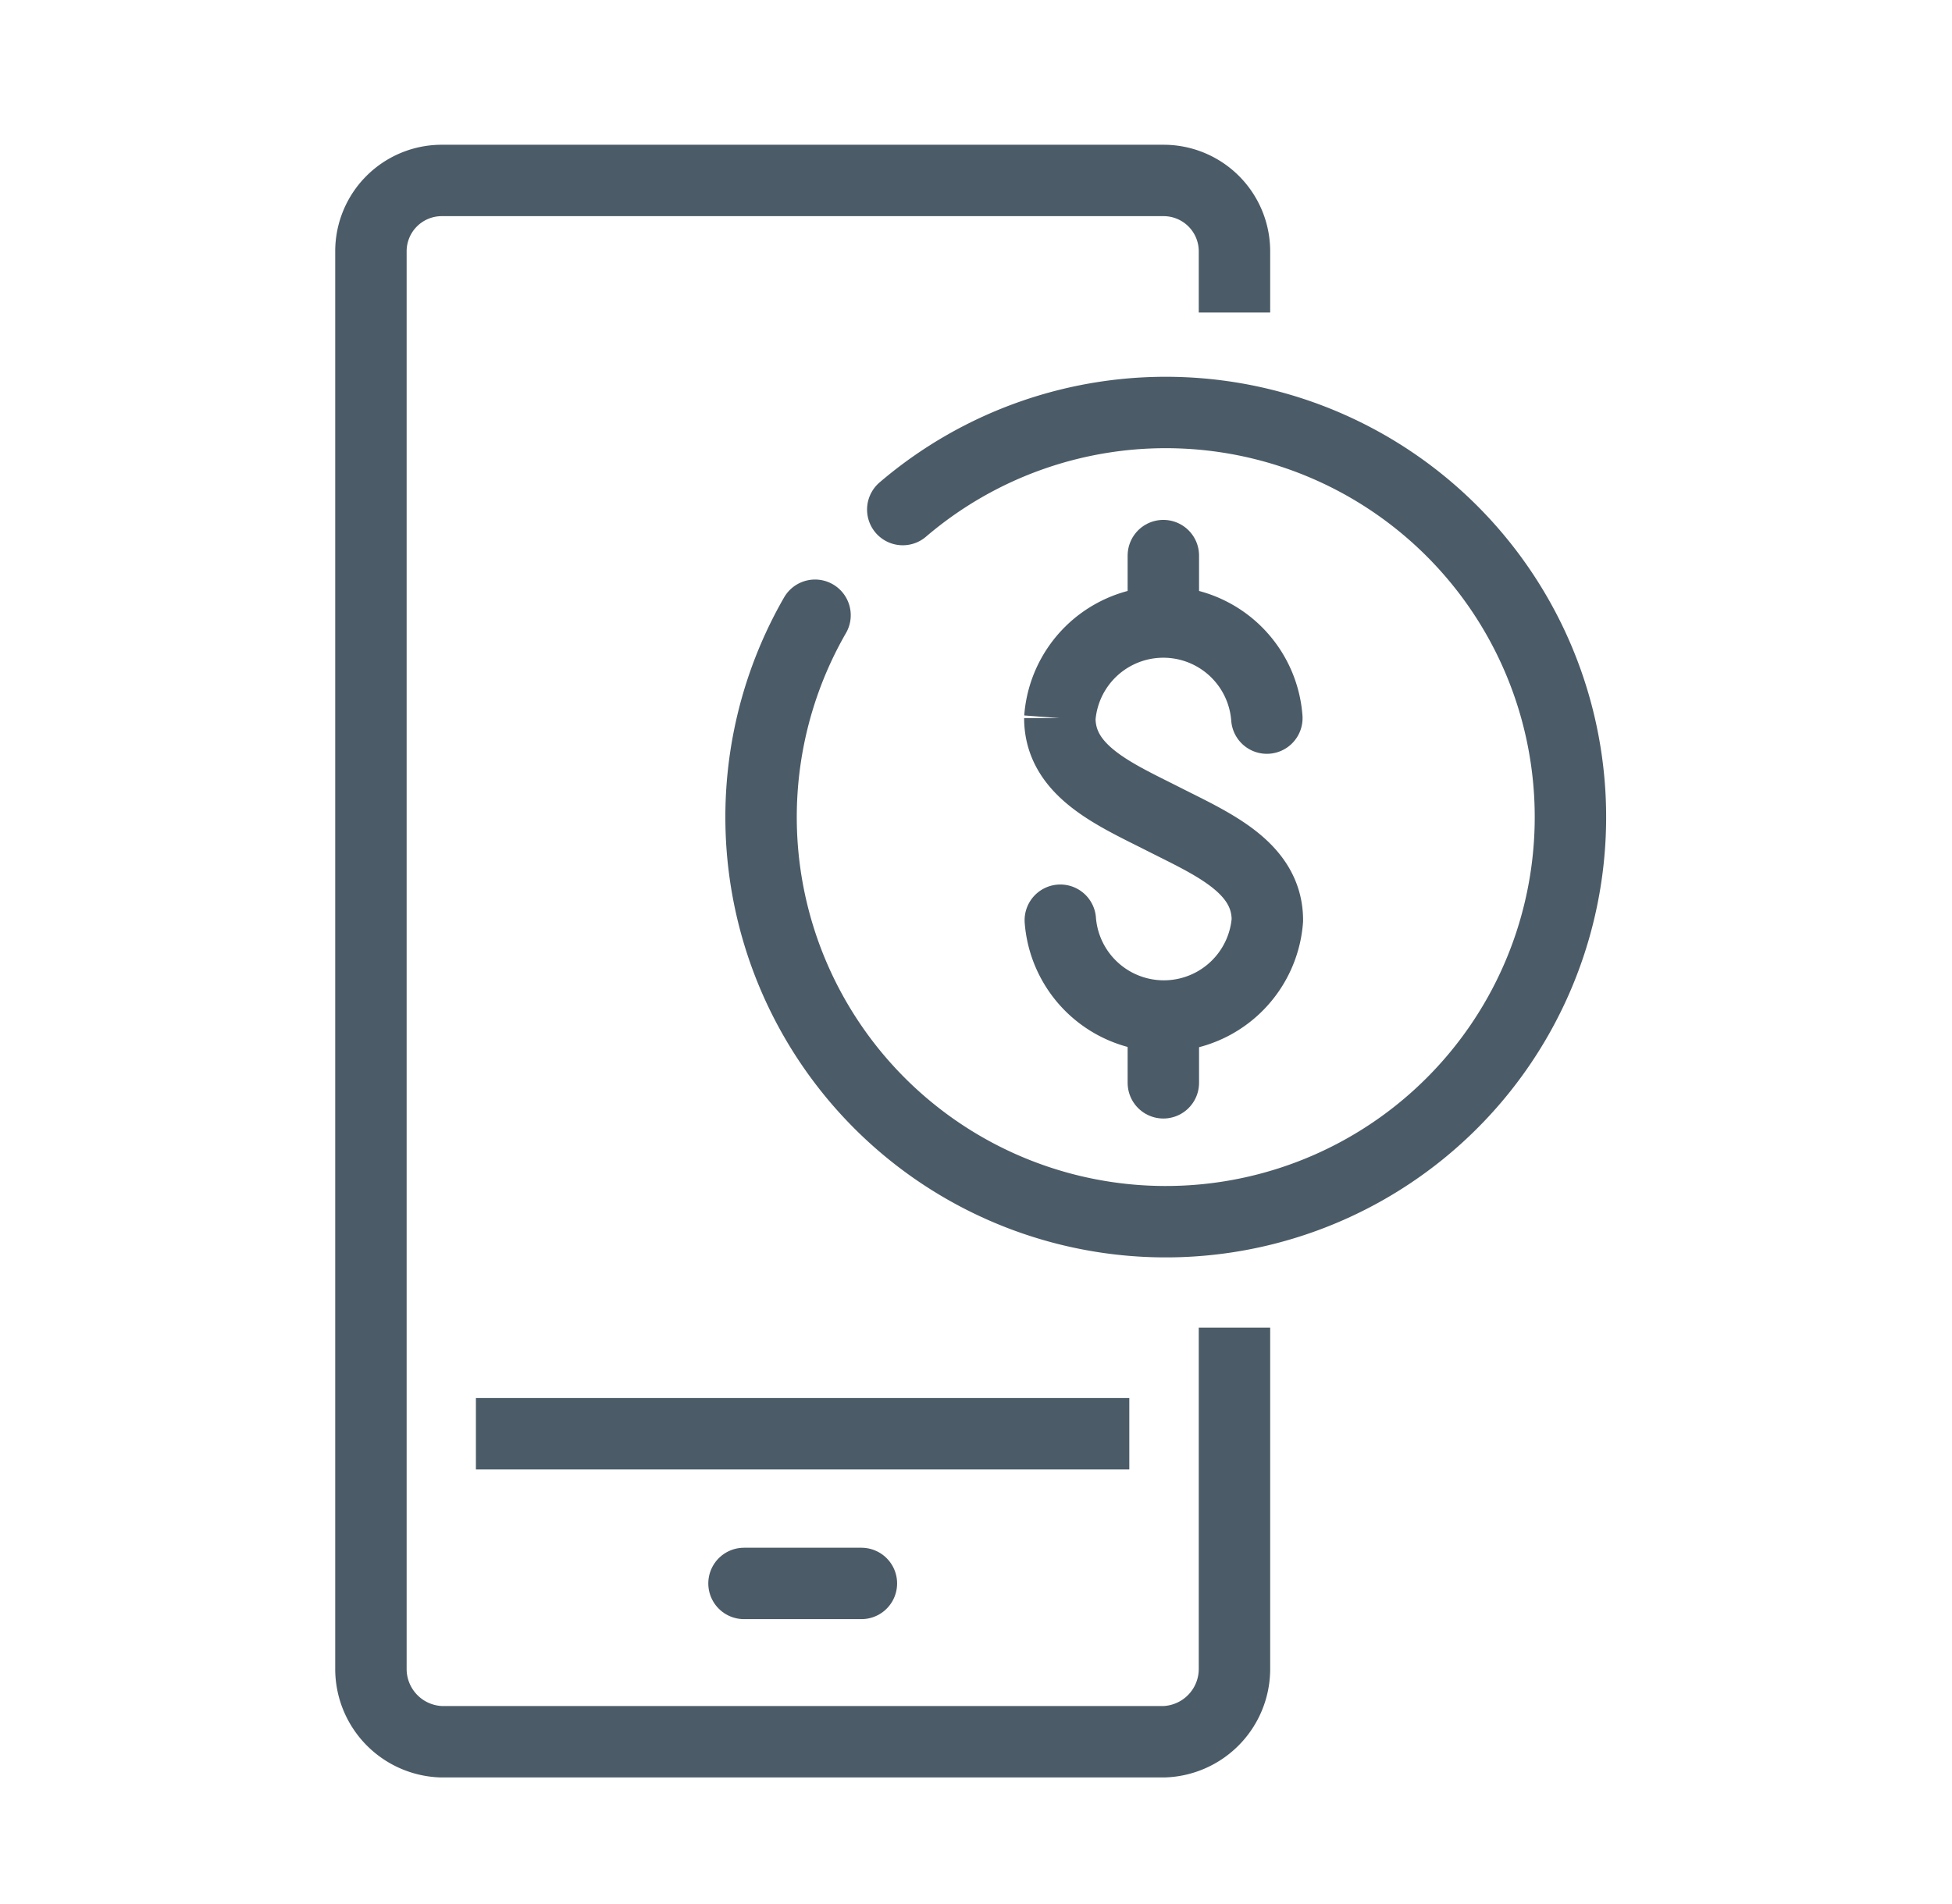 <svg xmlns="http://www.w3.org/2000/svg" xmlns:xlink="http://www.w3.org/1999/xlink" width="41" height="40" viewBox="0 0 41 40"><defs><clipPath id="a"><rect width="26.755" height="34.384" fill="none" stroke="#707070" stroke-width="1.5"/></clipPath></defs><g transform="translate(-140 -4618)"><g transform="translate(147 4621)"><g transform="translate(0 0.001)" clip-path="url(#a)"><path d="M19.638,25.6v7.173A1.531,1.531,0,0,1,18.154,34.3H2.984A1.53,1.53,0,0,1,1.5,32.771V2.984A1.488,1.488,0,0,1,2.984,1.5h15.17a1.489,1.489,0,0,1,1.484,1.484v1.29" transform="translate(-0.709 -0.71)" fill="none" stroke="#4b5b67" stroke-linejoin="round" stroke-width="1.5"/><line x2="13.724" transform="translate(2.996 27.119)" fill="none" stroke="#4b5b67" stroke-linejoin="round" stroke-width="1.5"/><line x2="2.466" transform="translate(8.627 30.264)" fill="none" stroke="#4b5b67" stroke-linecap="round" stroke-linejoin="round" stroke-width="1.5"/><path d="M28.961,25.359a2.181,2.181,0,0,0,4.349,0c0-1.117-1.161-1.606-2.18-2.123s-2.179-1.006-2.179-2.123a2.18,2.18,0,0,1,4.348,0" transform="translate(-13.69 -9.028)" fill="none" stroke="#4b5b67" stroke-linecap="round" stroke-miterlimit="10" stroke-width="1.5"/><line y1="1.383" transform="translate(17.435 8.671)" fill="none" stroke="#4b5b67" stroke-linecap="round" stroke-miterlimit="10" stroke-width="1.5"/><line y1="1.383" transform="translate(17.435 18.364)" fill="none" stroke="#4b5b67" stroke-linecap="round" stroke-miterlimit="10" stroke-width="1.5"/><path d="M20.018,12.794a8.5,8.5,0,1,1-1.843,2.22" transform="translate(-8.056 -5.09)" fill="none" stroke="#4b5b67" stroke-linecap="round" stroke-linejoin="round" stroke-width="1.5"/></g></g><rect width="41" height="40" transform="translate(140 4618)" fill="none"/></g></svg>